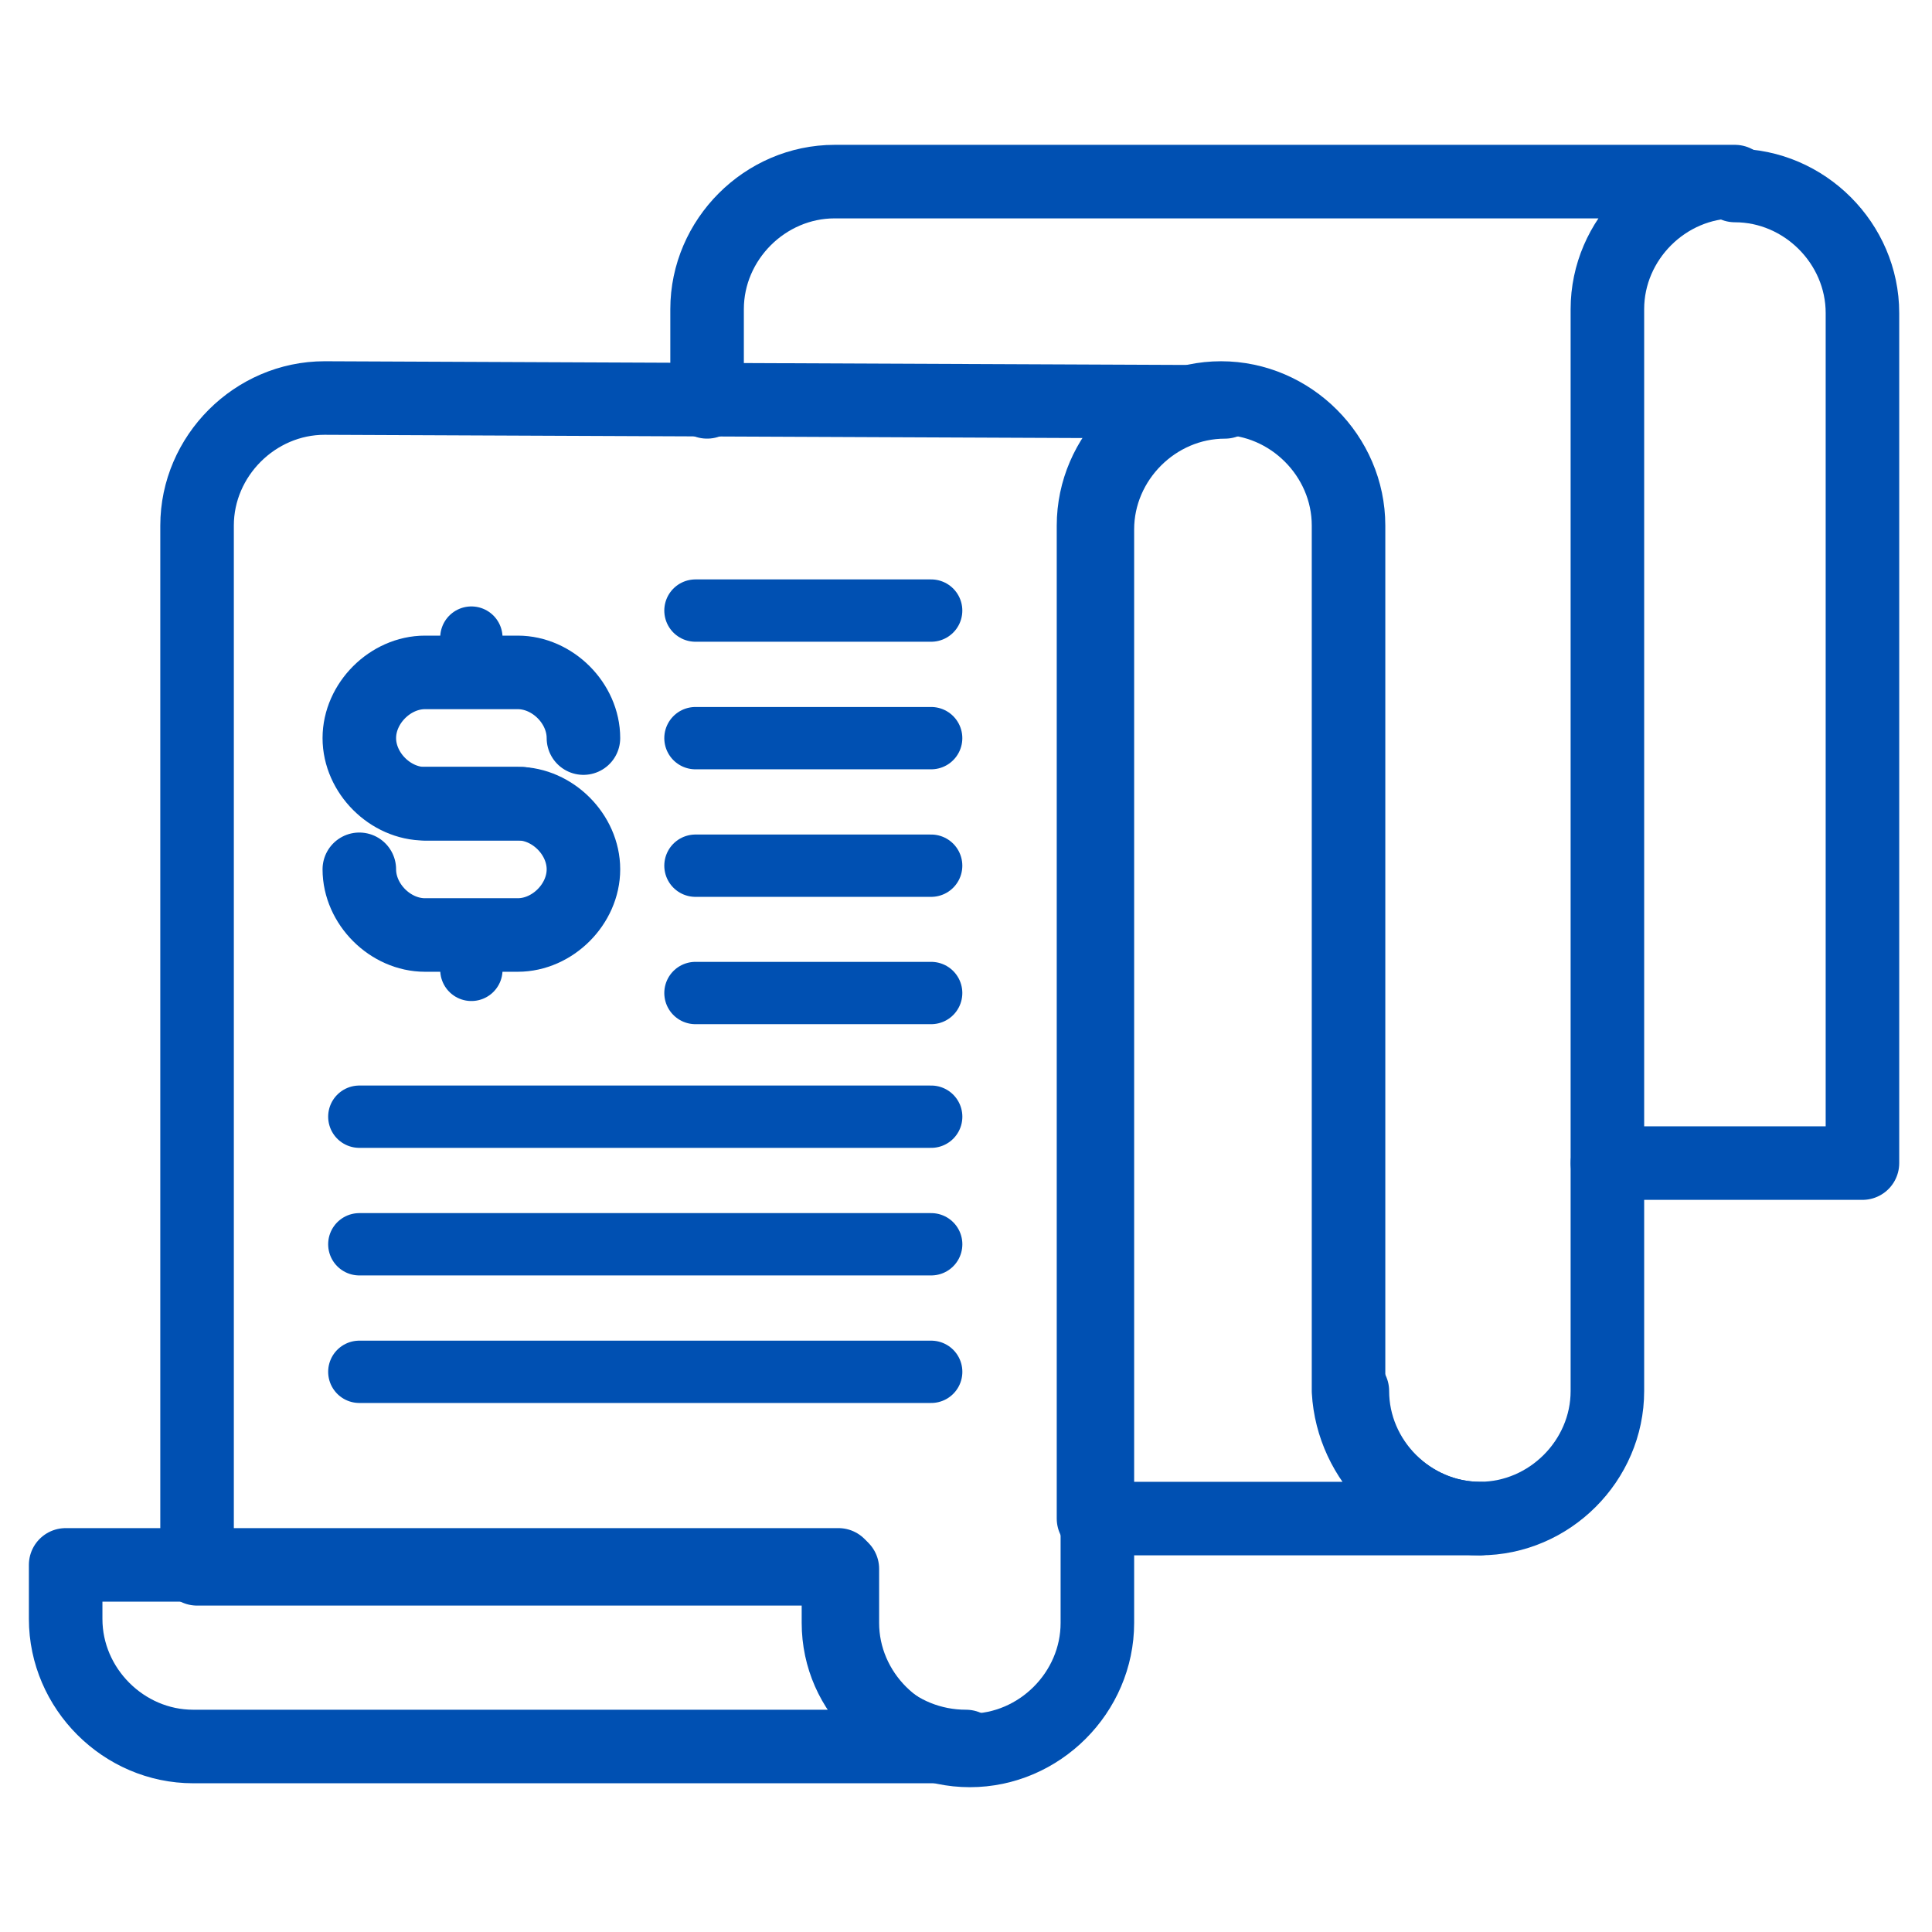 <svg width="62" height="62" viewBox="0 0 62 62" fill="none" xmlns="http://www.w3.org/2000/svg">
<path d="M22.691 12.896V9.92C22.691 7.688 24.551 5.828 26.783 5.828H55.675C53.443 5.828 51.583 7.688 51.583 9.92V44.64C51.583 46.872 49.723 48.732 47.491 48.732C45.259 48.732 43.399 46.872 43.399 44.64" stroke="#0050B2" stroke-width="2.36" stroke-miterlimit="10" stroke-linecap="round" stroke-linejoin="round"/>
<path d="M47.492 48.733H35.092V16.865C35.092 14.633 36.952 12.773 39.184 12.773C41.416 12.773 43.276 14.633 43.276 16.865V44.641C43.4 46.873 45.26 48.733 47.492 48.733Z" stroke="#0050B2" stroke-width="2.36" stroke-miterlimit="10" stroke-linecap="round" stroke-linejoin="round"/>
<path d="M39.308 12.897C37.076 12.897 35.216 14.757 35.216 16.989V52.081C35.216 54.313 33.356 56.173 31.124 56.173C28.892 56.173 27.032 54.313 27.032 52.081V50.345H6.324V16.865C6.324 14.633 8.184 12.773 10.416 12.773L39.308 12.897Z" stroke="#0050B2" stroke-width="2.36" stroke-miterlimit="10" stroke-linecap="round" stroke-linejoin="round"/>
<path d="M30.999 56.047H6.199C3.967 56.047 2.107 54.187 2.107 51.955V50.219H26.907V52.079C26.907 54.311 28.767 56.047 30.999 56.047Z" stroke="#0050B2" stroke-width="2.36" stroke-miterlimit="10" stroke-linecap="round" stroke-linejoin="round"/>
<path d="M55.676 5.953C57.908 5.953 59.768 7.813 59.768 10.045V37.325H51.584" stroke="#0050B2" stroke-width="2.36" stroke-miterlimit="10" stroke-linecap="round" stroke-linejoin="round"/>
<path d="M16.739 25.794H13.639C12.523 25.794 11.531 24.802 11.531 23.686C11.531 22.57 12.523 21.578 13.639 21.578H16.615C17.731 21.578 18.723 22.57 18.723 23.686" stroke="#0050B2" stroke-width="2.36" stroke-miterlimit="10" stroke-linecap="round" stroke-linejoin="round"/>
<path d="M13.639 25.789H16.615C17.731 25.789 18.723 26.781 18.723 27.897C18.723 29.013 17.731 30.005 16.615 30.005H13.639C12.523 30.005 11.531 29.013 11.531 27.897" stroke="#0050B2" stroke-width="2.36" stroke-miterlimit="10" stroke-linecap="round" stroke-linejoin="round"/>
<path d="M15.127 21.577V20.461" stroke="#0050B2" stroke-width="2" stroke-miterlimit="10" stroke-linecap="round" stroke-linejoin="round"/>
<path d="M15.127 31.124V30.008" stroke="#0050B2" stroke-width="2" stroke-miterlimit="10" stroke-linecap="round" stroke-linejoin="round"/>
<path d="M22.318 19.594H29.882" stroke="#0050B2" stroke-width="2" stroke-miterlimit="10" stroke-linecap="round" stroke-linejoin="round"/>
<path d="M22.318 23.688H29.882" stroke="#0050B2" stroke-width="2" stroke-miterlimit="10" stroke-linecap="round" stroke-linejoin="round"/>
<path d="M22.318 27.781H29.882" stroke="#0050B2" stroke-width="2" stroke-miterlimit="10" stroke-linecap="round" stroke-linejoin="round"/>
<path d="M22.318 31.867H29.882" stroke="#0050B2" stroke-width="2" stroke-miterlimit="10" stroke-linecap="round" stroke-linejoin="round"/>
<path d="M11.531 35.836H29.883" stroke="#0050B2" stroke-width="2" stroke-miterlimit="10" stroke-linecap="round" stroke-linejoin="round"/>
<path d="M11.531 39.93H29.883" stroke="#0050B2" stroke-width="2" stroke-miterlimit="10" stroke-linecap="round" stroke-linejoin="round"/>
<path d="M11.531 44.023H29.883" stroke="#0050B2" stroke-width="2" stroke-miterlimit="10" stroke-linecap="round" stroke-linejoin="round"/>
</svg>
